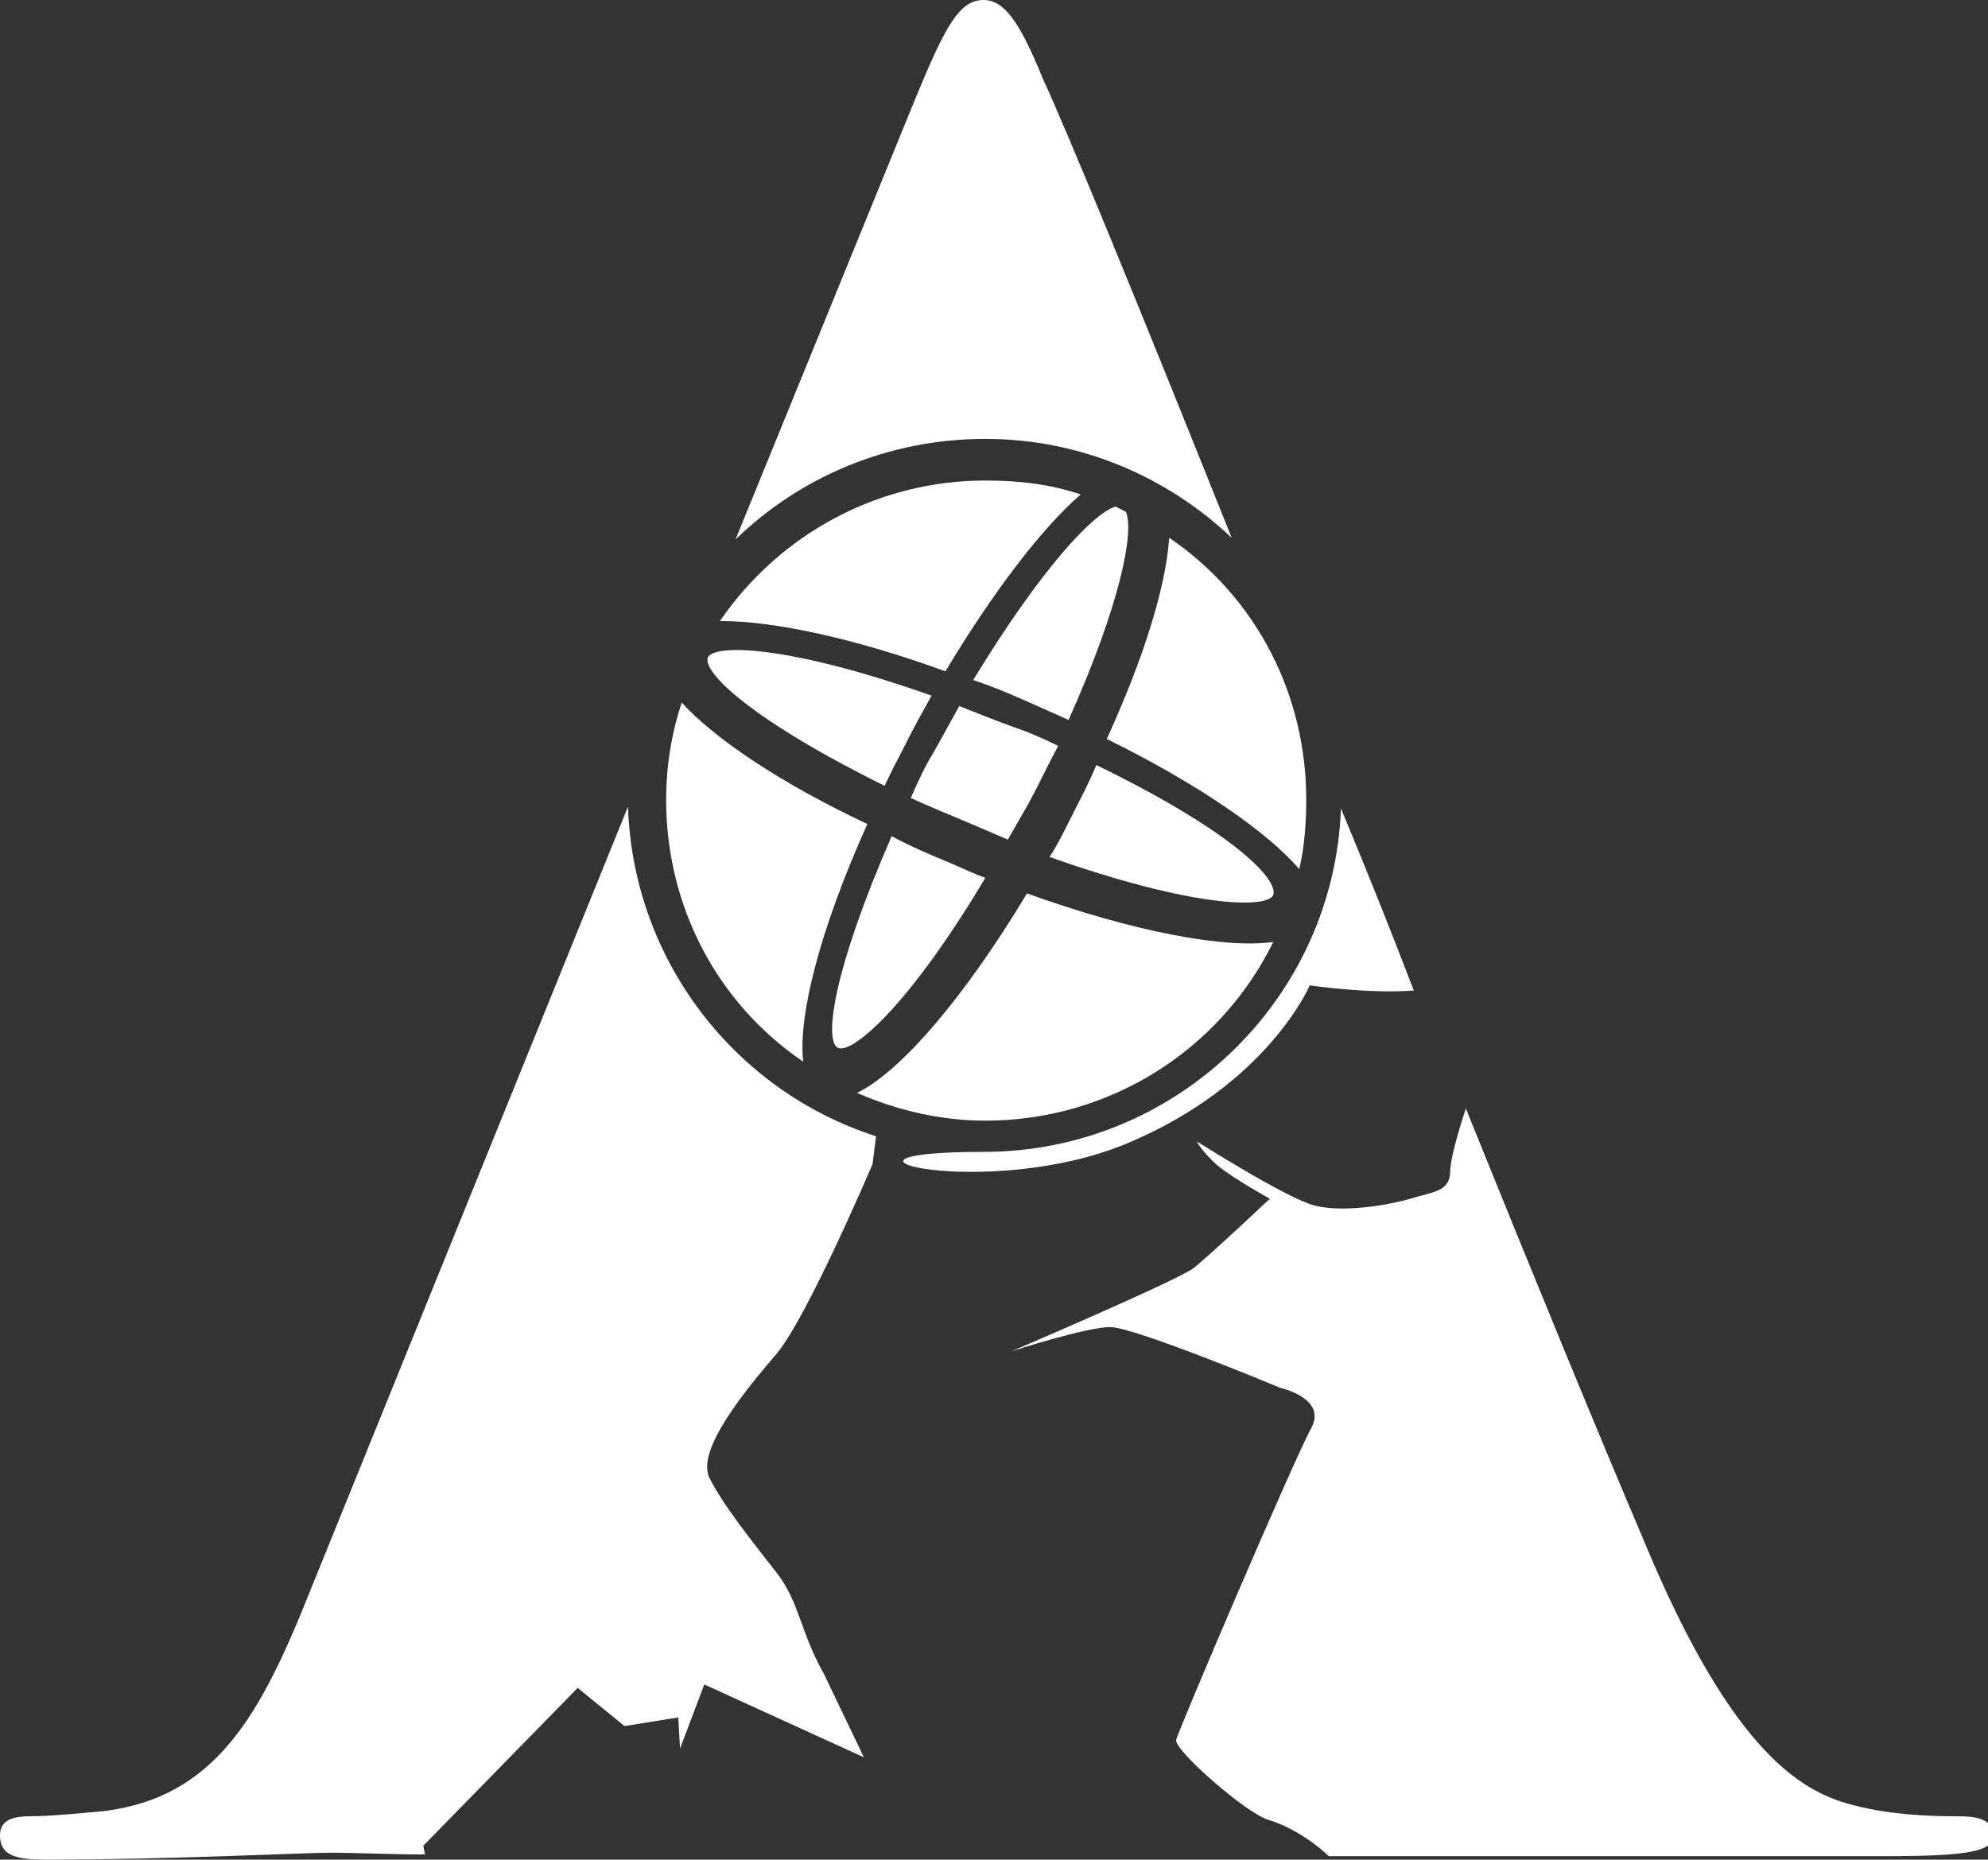 <?xml version="1.0" encoding="UTF-8"?>
<!-- Generator: Adobe Illustrator 27.0.1, SVG Export Plug-In . SVG Version: 6.00 Build 0)  -->
<svg xmlns="http://www.w3.org/2000/svg" xmlns:xlink="http://www.w3.org/1999/xlink" version="1.1" id="Layer_2_00000110453593210616879720000016830358004488947376_" x="0px" y="0px" viewBox="0 0 114.6 107.2" style="enable-background:new 0 0 114.6 107.2;" xml:space="preserve">
<rect x="0" y="0" width="114.6" height="107.2" fill="#333333" stroke="none"/>
<style type="text/css">
	.st0{fill:#FFFFFF;}
</style>
<g id="Layer_1-2">
	<g>
		<path class="st0" d="M112.8,104.7c-1.7,0-3.8-0.1-5.8-0.6c-2.9-0.7-7-2.7-12.2-15.2c-2.6-6.1-6.3-15.1-10.3-25    c-0.5,1.5-0.9,3-0.9,3.6c0,1.2-1,1.2-2.3,1.6c-1.4,0.4-3.9,0.8-5.5,0.4s-6.8-3.7-6.8-3.7s0.2,0.5,1.2,1.4c1,0.8,3,1.9,3,1.9    s-3.5,3.3-4.4,4s-10.5,4.8-10.5,4.8s4.3-1.4,5.7-1.4c1.4,0,9.8,3.5,9.8,3.5s2.7,0.6,1.8,2.3c-1,1.8-7.7,17.5-7.8,18    c-0.1,0.6,4,4.2,5.3,4.6c2,0.6,3.5,2.1,3.5,2.1h32c5.2,0,6.4-0.3,6.4-1.4C114.6,104.8,113.9,104.7,112.8,104.7L112.8,104.7z"></path>
		<path class="st0" d="M56.8,25.3c5.5,0,10.5,2.2,14.2,5.7C65.8,18,61.5,7.5,60.1,4.5C58.8,1.3,57.9,0,56.7,0    c-1.4,0-2.2,1.5-3.9,5.6L42.4,31.1C46.1,27.5,51.2,25.3,56.8,25.3L56.8,25.3z"></path>
		<path class="st0" d="M50.5,65.5c-8.1-2.6-14-10.1-14.3-19L17.8,91.9c-2.8,7-5.4,11.7-11.8,12.5c-1.1,0.1-3.1,0.3-4.3,0.3    c-1.1,0-1.7,0.3-1.7,1.1c0,1.1,0.8,1.4,2.6,1.4c7.2,0,14.9-0.4,16.4-0.4c1.6,0,3.5,0.1,5.5,0.1l-0.1-0.5l8.9-9.1l2.7,2.2l3.1-0.5    l0.1,1.8l1.4-3.7l9.2,4.2l-2.3-4.8c-1.4-2.5-1.4-4.1-2.7-5.8c-1.4-1.8-3.1-3.9-3.9-5.5c-0.8-1.6,2.1-5.1,3.9-7.2    c1.8-2.2,5.5-10.9,5.5-10.9L50.5,65.5L50.5,65.5z"></path>
		<g>
			<path class="st0" d="M63.2,44.1c-0.5,1.2-1.1,2.3-1.7,3.5c-0.3,0.6-0.6,1.2-1,1.8c8.2,2.9,12.5,3,12.9,2.2     C73.7,50.6,70.8,47.8,63.2,44.1z"></path>
			<path class="st0" d="M51,45.3c0.4-0.9,0.9-1.8,1.3-2.6s0.9-1.7,1.4-2.6c-8.2-2.9-12.5-3-12.9-2.2C40.5,38.8,43.5,41.6,51,45.3     L51,45.3z"></path>
			<path class="st0" d="M55.3,40.7c-0.5,0.9-1,1.8-1.5,2.7c-0.5,0.8-0.9,1.7-1.3,2.6c1.1,0.5,2.3,1,3.5,1.5c0.7,0.3,1.4,0.6,2.1,0.9     c0.4-0.7,0.8-1.4,1.2-2.1c0.6-1.1,1.1-2.2,1.7-3.3c-0.8-0.4-1.7-0.8-2.6-1.1C57.3,41.5,56.3,41.1,55.3,40.7L55.3,40.7z"></path>
			<path class="st0" d="M56.1,39.2c0.9,0.3,1.9,0.7,2.8,1.1c0.9,0.4,1.8,0.8,2.7,1.2c3-6.7,3.8-10.9,3.3-12     c-0.2-0.1-0.4-0.2-0.6-0.3C63,29.6,60,32.8,56.1,39.2z"></path>
			<path class="st0" d="M39.3,40.5c-0.6,1.8-0.9,3.7-0.9,5.6c0,6.1,2.9,11.7,7.9,15.1c-0.3-2.7,1-7.7,3.7-13.7     C45.1,45.2,41.2,42.6,39.3,40.5L39.3,40.5z"></path>
			<path class="st0" d="M63.8,42.6c5.3,2.6,9.3,5.4,11.1,7.5c0.3-1.3,0.4-2.7,0.4-4c0-6.1-2.9-11.7-7.9-15.1     C67.2,33.9,65.9,38,63.8,42.6L63.8,42.6z"></path>
			<path class="st0" d="M41.5,35.8c0,0,0.1,0,0.1,0c3,0,7.7,1,12.9,2.9c2.7-4.5,5.5-8.2,7.8-10.2c-1.8-0.6-3.6-0.8-5.5-0.8     C50.7,27.7,45,30.7,41.5,35.8z"></path>
			<path class="st0" d="M59.2,51.5c-3.6,6-7.3,10.3-9.8,11.5c2.3,1,4.8,1.6,7.4,1.6c7.1,0,13.5-4,16.6-10.3     C70.6,54.7,65.3,53.7,59.2,51.5L59.2,51.5z"></path>
			<path class="st0" d="M56.8,50.6c-0.6-0.2-1.2-0.5-1.9-0.8c-1.2-0.5-2.4-1-3.5-1.6C48,56,47.5,60,48.3,60.4     C49.1,60.8,52.4,58,56.8,50.6L56.8,50.6z"></path>
		</g>
		<path class="st0" d="M77.3,46.6c-0.4,11-9.5,19.8-20.6,19.8s0.2,2.9,8.3-0.5c8.1-3.4,10.5-9.1,10.5-9.1s3.3,0.5,6,0.3    C80.2,53.7,78.8,50.2,77.3,46.6L77.3,46.6z"></path>
	</g>
</g>
</svg>
